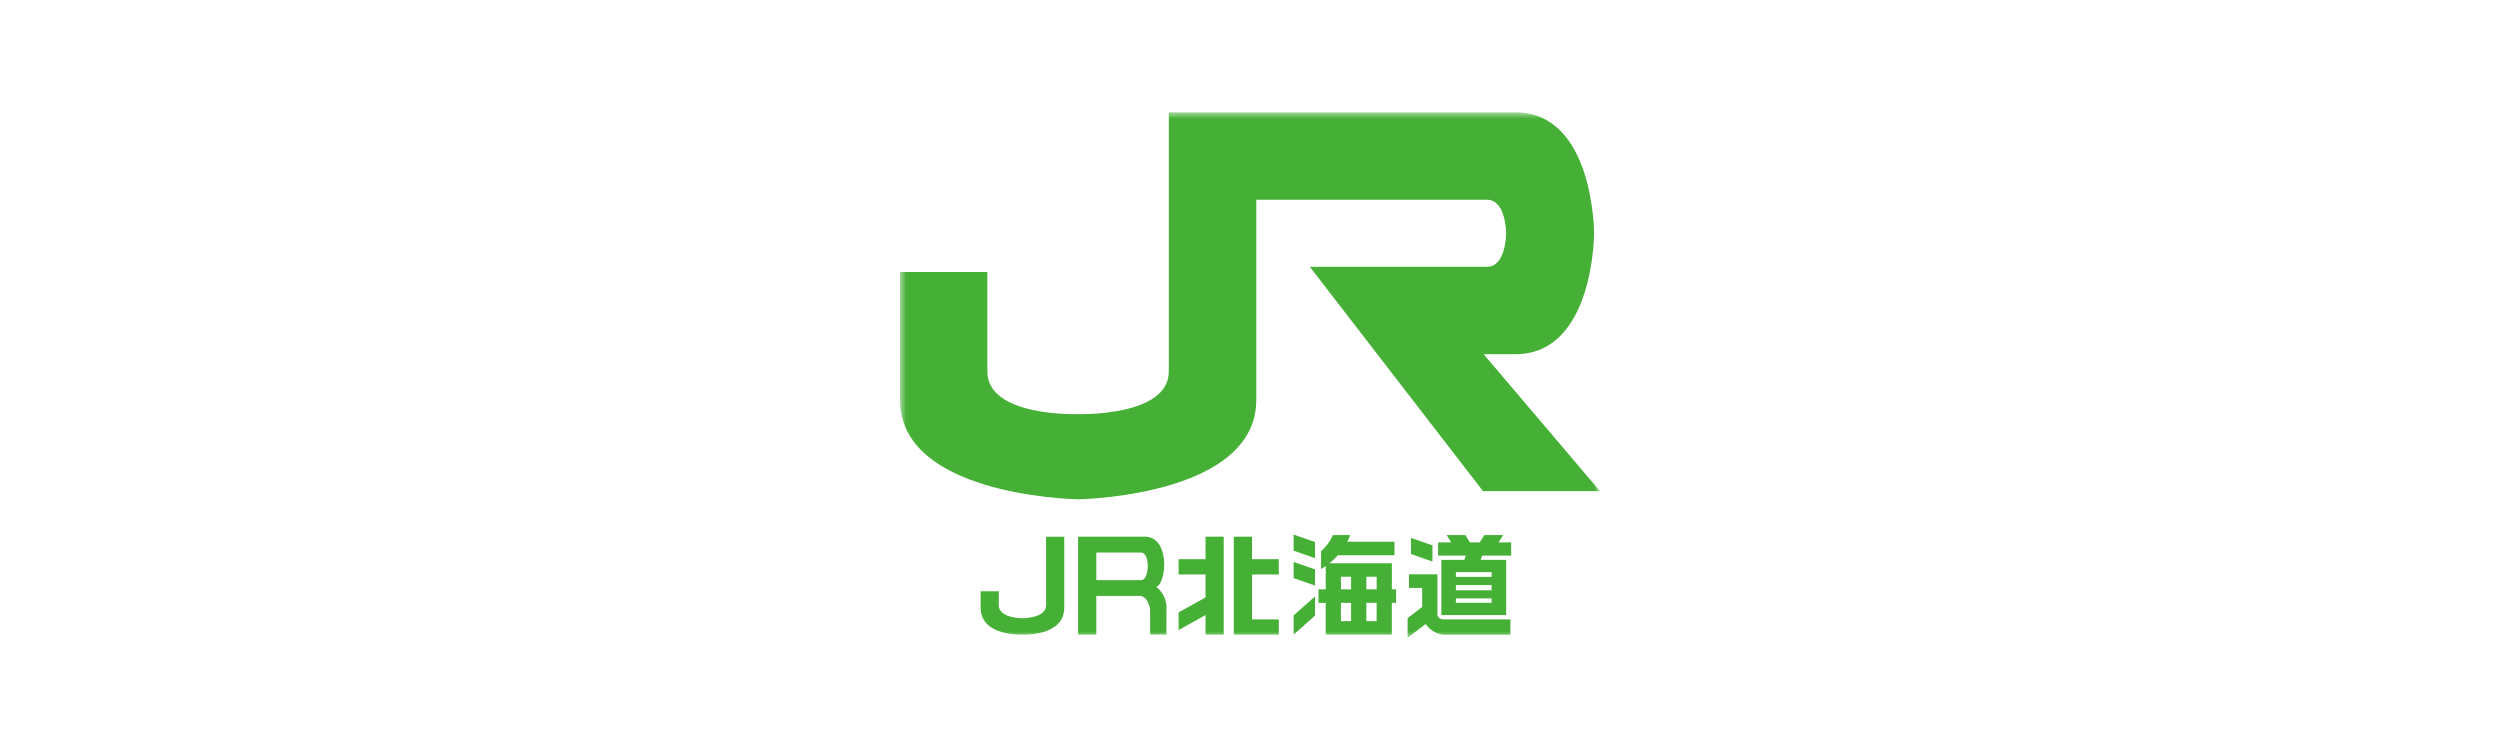 <svg width="200" height="60" viewBox="0 0 200 60" fill="none" xmlns="http://www.w3.org/2000/svg">
<mask id="mask0_4919_10478" style="mask-type:luminance" maskUnits="userSpaceOnUse" x="72" y="8" width="56" height="44">
<path d="M128 8.988H72V51.01H128V8.988Z" fill="white"/>
</mask>
<g mask="url(#mask0_4919_10478)">
<path d="M118.693 28.337H121.231C127.527 28.337 127.527 18.665 127.527 18.665C127.527 18.665 127.527 8.988 121.231 8.988H93.504V29.718C93.504 33.368 86.194 33.13 86.194 33.13C86.194 33.13 78.989 33.368 78.989 29.718V21.761H72V31.987C72 39.475 85.272 39.92 86.251 39.945C87.23 39.92 100.503 39.475 100.503 31.987V15.98H118.957C120.492 15.98 120.492 18.665 120.492 18.665C120.492 18.665 120.492 21.346 118.957 21.346H104.787L118.641 39.29H127.997L118.693 28.337Z" fill="#45B035"/>
<path d="M83.687 42.94V48.43C83.687 49.462 81.794 49.462 81.794 49.462C81.794 49.462 79.904 49.462 79.904 48.43V47.302H78.45V48.607C78.45 50.941 81.793 50.765 81.793 50.765C81.793 50.765 85.14 50.942 85.14 48.607V42.94H83.687Z" fill="#45B035"/>
<path d="M96.444 44.738H94.288V45.958H96.444V47.793L94.288 48.99V50.404L96.444 49.2V50.768H97.897V42.935H96.444V44.738Z" fill="#45B035"/>
<path d="M102.302 45.956V44.736H100.16V42.935H98.704V50.768H102.305V49.551H100.16V45.961L102.302 45.956Z" fill="#45B035"/>
<path d="M92.521 46.964C92.521 46.964 93.137 46.685 93.137 45.042C93.137 45.042 93.137 42.935 91.592 42.935H86.247V50.768H87.705V47.676H91.175C91.87 47.676 92.01 48.77 92.01 48.77V50.762H93.315V48.771C93.341 48.428 93.282 48.083 93.143 47.768C93.004 47.453 92.79 47.176 92.519 46.964M91.271 46.413H87.705V44.202H91.271C91.807 44.202 91.825 45.198 91.825 45.198C91.825 45.198 91.846 46.413 91.271 46.413Z" fill="#45B035"/>
<path d="M103.49 44.057L105.201 44.652V43.361L103.49 42.766V44.057Z" fill="#45B035"/>
<path d="M103.49 46.252L105.201 46.843V45.552L103.49 44.957V46.252Z" fill="#45B035"/>
<path d="M103.49 50.771L105.201 49.248V47.711L103.49 49.234V50.771Z" fill="#45B035"/>
<path d="M111.689 47.144H111.349V45.059H106.359C106.599 44.864 106.824 44.651 107.03 44.42H111.558V43.34H107.786C107.878 43.168 107.954 42.989 108.015 42.805H106.636C106.416 43.301 106.091 43.743 105.685 44.102V45.529C105.817 45.449 105.94 45.367 106.059 45.282V47.144H105.48V48.227H106.059V50.769H111.346V50.764V48.227H111.685L111.689 47.144ZM110.133 47.144H109.308V46.138H110.133V47.144ZM107.274 46.138H108.087V47.144H107.274V46.138ZM107.274 48.227H108.087V49.69H107.274V48.227ZM110.131 49.689H109.308V48.226H110.133L110.131 49.689Z" fill="#45B035"/>
<path d="M114.596 43.629L112.882 43.033V44.323L114.592 44.921L114.596 43.629Z" fill="#45B035"/>
<path d="M119.884 43.39L120.253 42.805H118.751L118.38 43.39H117.595L117.223 42.805H115.727L116.099 43.39H115.047V44.447H117.266L117.149 44.792H115.309V49.206H120.494V44.791H118.455L118.573 44.446H120.891V43.389L119.884 43.39ZM116.471 46.805H119.329V47.22H116.471V46.805ZM116.471 47.874H119.329V48.226H116.471V47.874ZM119.331 46.152H116.472V45.768H119.331V46.152Z" fill="#45B035"/>
<path d="M114.994 49.209V45.945H112.718V47.033H113.773V48.556L112.609 49.449V51.021L114.052 49.917C114.209 50.144 114.41 50.337 114.643 50.485C114.877 50.632 115.137 50.731 115.41 50.776H120.834V49.552H115.438C115.336 49.553 115.236 49.52 115.155 49.458C115.074 49.396 115.016 49.308 114.992 49.209" fill="#45B035"/>
</g>
</svg>
